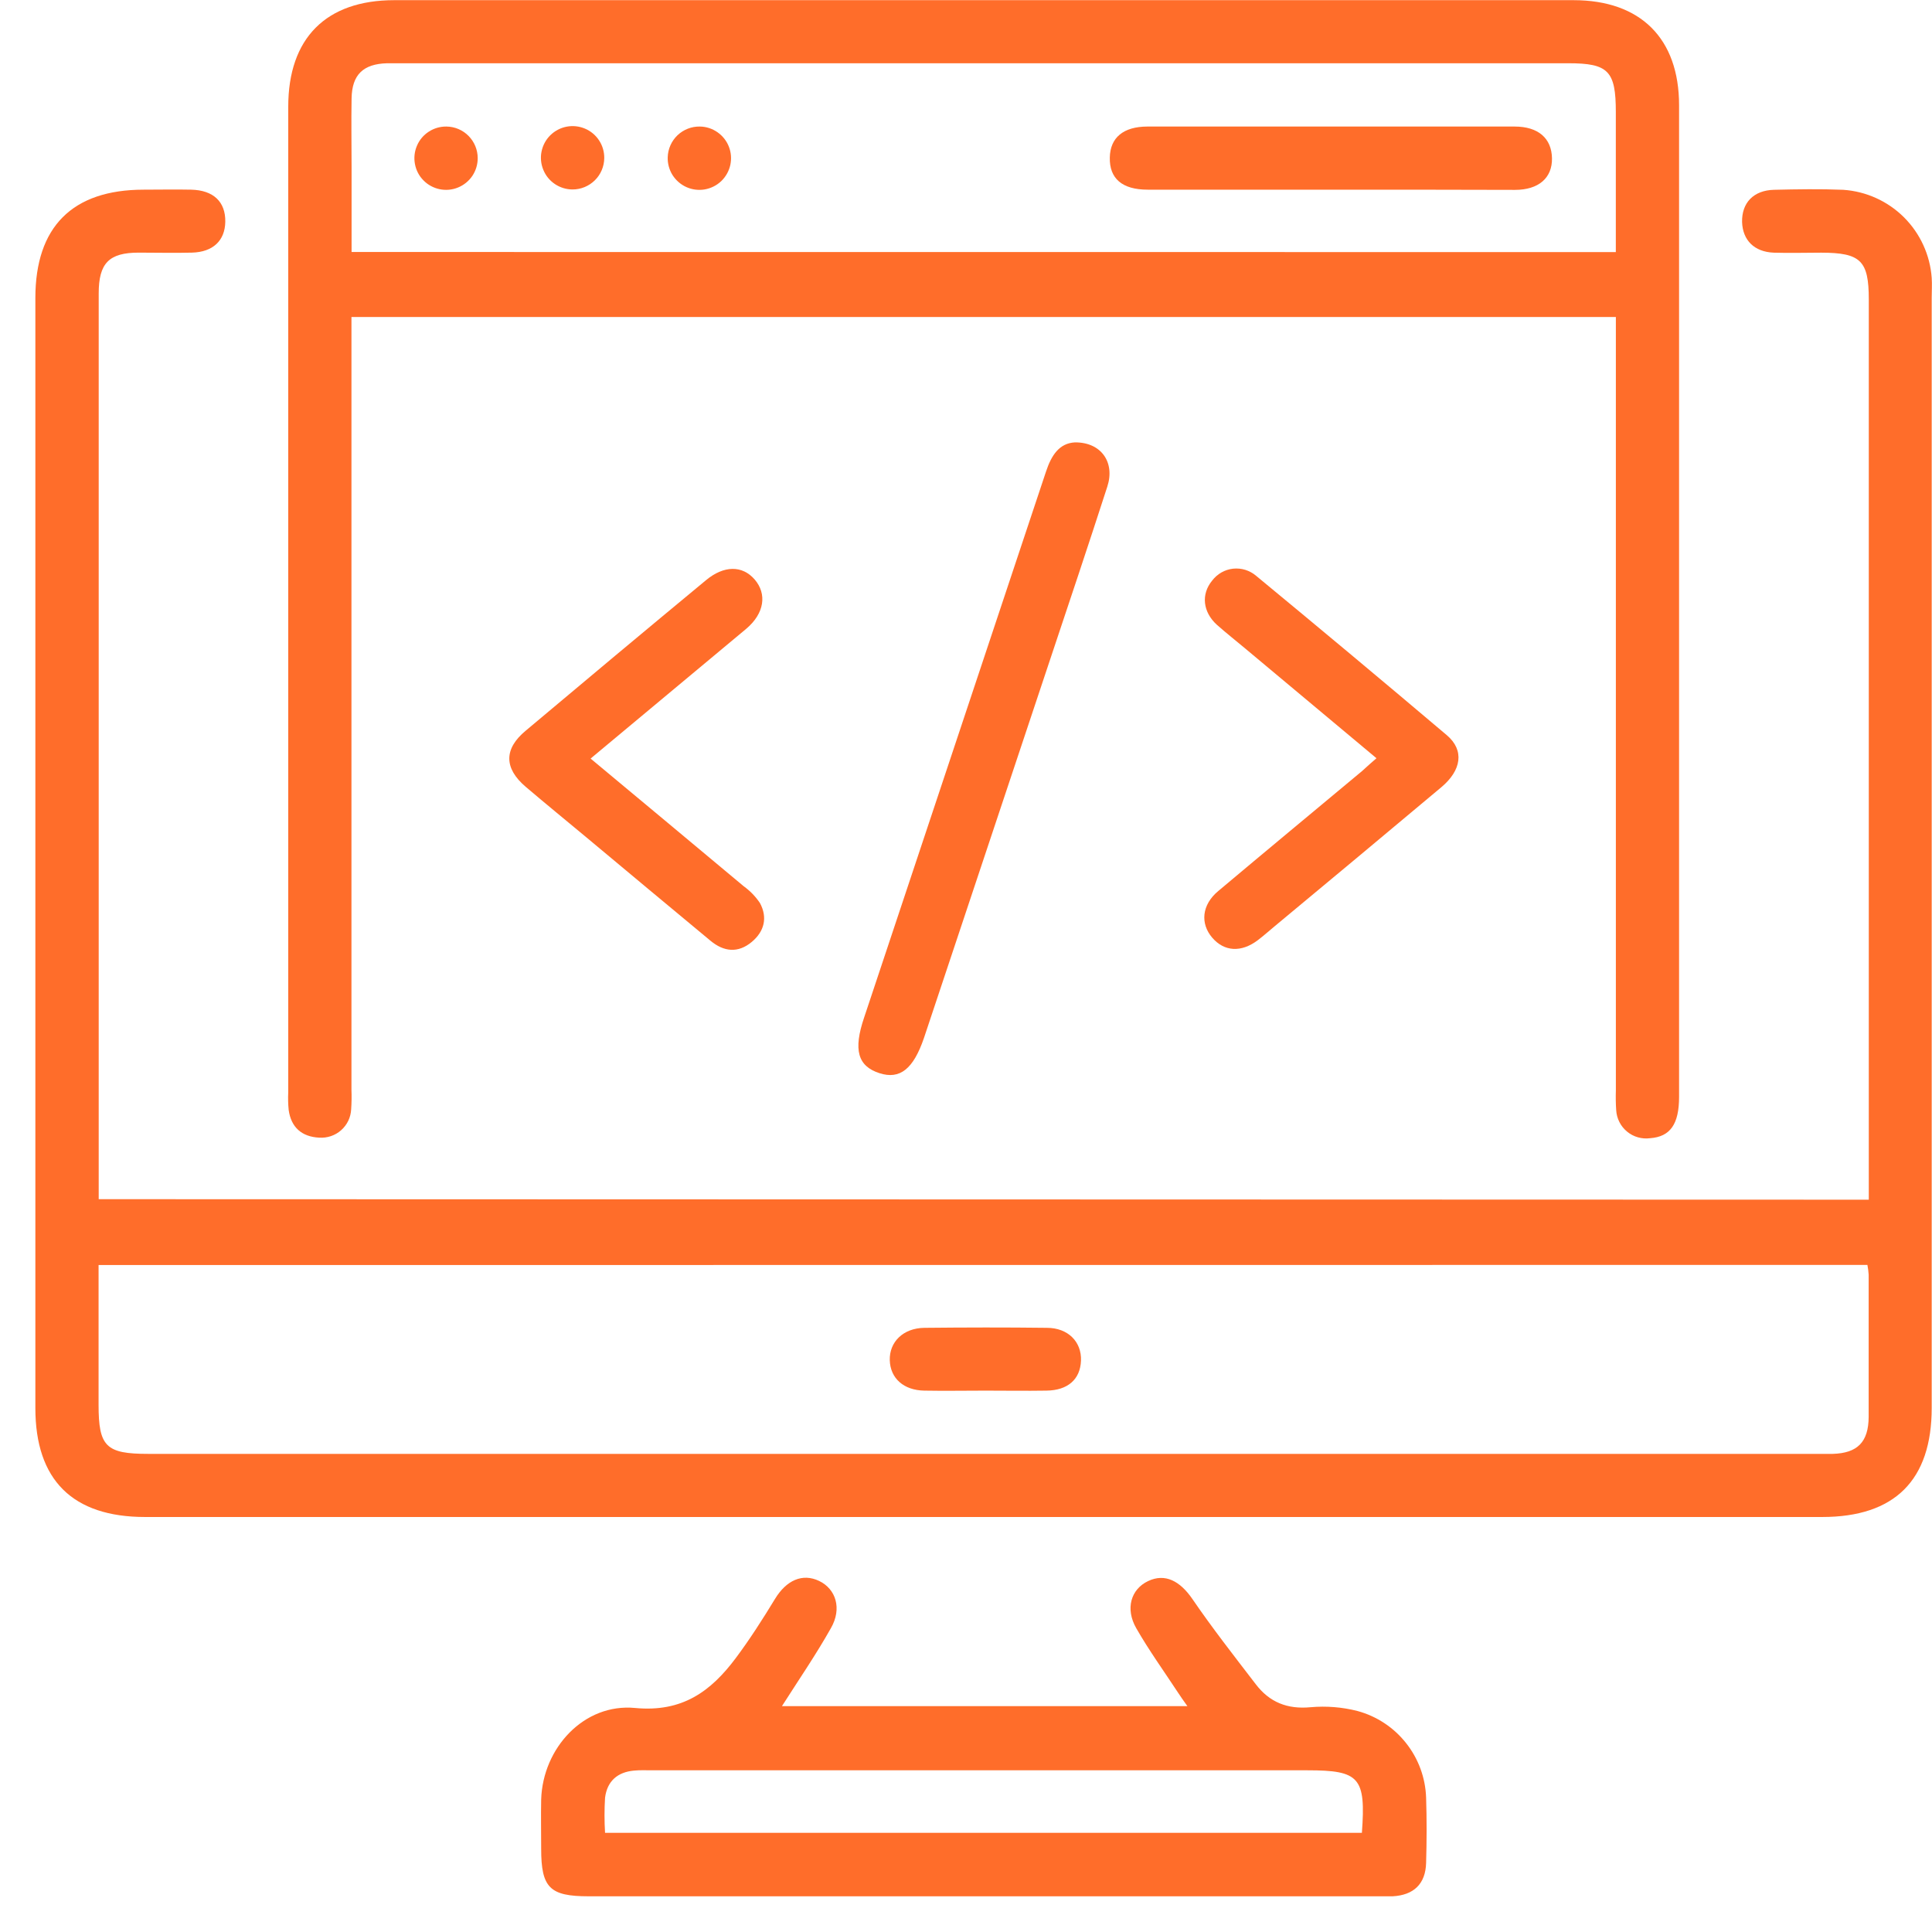 <svg width="46" height="46" viewBox="0 0 46 46" fill="none" xmlns="http://www.w3.org/2000/svg">
<g clip-path="url(#clip0_83_45069)">
<path d="M44.495 28.564V28.062C44.495 21.084 44.495 14.107 44.495 7.131C44.495 6.205 44.303 6.018 43.363 6.016C42.986 6.016 42.609 6.028 42.232 6.016C41.766 5.997 41.492 5.718 41.478 5.285C41.469 4.829 41.75 4.531 42.24 4.519C42.789 4.506 43.338 4.497 43.886 4.519C44.431 4.556 44.945 4.788 45.332 5.173C45.719 5.559 45.954 6.071 45.993 6.616C46.004 6.772 45.993 6.929 45.993 7.086C45.993 15.897 45.993 24.708 45.993 33.52C45.993 35.242 45.113 36.119 43.385 36.119H3.456C1.728 36.119 0.842 35.239 0.842 33.525V7.096C0.842 5.402 1.722 4.517 3.42 4.516C3.797 4.516 4.174 4.508 4.551 4.516C5.083 4.528 5.372 4.806 5.364 5.28C5.357 5.728 5.072 6.002 4.57 6.015C4.146 6.026 3.723 6.015 3.301 6.015C2.596 6.015 2.35 6.266 2.35 6.987C2.35 10.154 2.35 13.32 2.35 16.487V28.552L44.495 28.564ZM2.347 30.12V33.448C2.347 34.442 2.523 34.616 3.526 34.616H43.307C43.416 34.616 43.527 34.616 43.636 34.616C44.223 34.599 44.488 34.338 44.492 33.736C44.492 32.605 44.492 31.474 44.492 30.35C44.487 30.272 44.477 30.194 44.462 30.117L2.347 30.12Z" fill="#FF6D2A"/>
<path d="M38.472 7.548H8.368V25.943C8.374 26.099 8.372 26.256 8.361 26.413C8.356 26.508 8.333 26.6 8.292 26.686C8.251 26.771 8.193 26.847 8.122 26.91C8.051 26.973 7.968 27.021 7.878 27.051C7.789 27.081 7.694 27.093 7.599 27.087C7.186 27.065 6.931 26.844 6.873 26.427C6.859 26.286 6.856 26.144 6.863 26.003V2.541C6.863 0.907 7.764 0.004 9.388 0.004H37.464C39.06 0.004 39.978 0.915 39.978 2.507C39.978 10.376 39.978 18.245 39.978 26.115C39.978 26.767 39.768 27.064 39.29 27.1C39.193 27.113 39.094 27.106 38.999 27.079C38.905 27.053 38.817 27.007 38.741 26.944C38.665 26.882 38.602 26.804 38.558 26.717C38.513 26.629 38.487 26.534 38.481 26.435C38.47 26.279 38.468 26.122 38.473 25.965V7.548H38.472ZM38.472 6.002V2.667C38.472 1.689 38.294 1.506 37.341 1.506H9.498C9.404 1.506 9.311 1.506 9.217 1.506C8.647 1.522 8.381 1.778 8.371 2.343C8.361 2.907 8.371 3.44 8.371 3.989V6L38.472 6.002Z" fill="#FF6D2A"/>
<path d="M18.618 40.622H28.271C28.18 40.496 28.112 40.397 28.048 40.3C27.713 39.79 27.356 39.295 27.053 38.766C26.787 38.301 26.928 37.838 27.335 37.645C27.742 37.451 28.097 37.645 28.39 38.071C28.865 38.766 29.384 39.429 29.898 40.099C30.226 40.53 30.652 40.701 31.206 40.648C31.58 40.615 31.957 40.645 32.321 40.738C32.778 40.862 33.183 41.129 33.477 41.501C33.772 41.872 33.939 42.328 33.955 42.801C33.972 43.318 33.97 43.836 33.955 44.354C33.942 44.856 33.659 45.123 33.158 45.15C33.049 45.15 32.938 45.15 32.829 45.15H14.016C13.09 45.15 12.885 44.947 12.885 44.019C12.885 43.628 12.877 43.236 12.885 42.844C12.924 41.616 13.907 40.55 15.121 40.666C16.245 40.774 16.927 40.27 17.52 39.476C17.856 39.026 18.16 38.55 18.452 38.07C18.723 37.625 19.105 37.451 19.504 37.642C19.902 37.833 20.052 38.298 19.784 38.765C19.432 39.391 19.026 39.982 18.618 40.622ZM32.426 43.639C32.523 42.318 32.371 42.15 31.128 42.15H15.521C15.38 42.15 15.238 42.143 15.097 42.157C14.703 42.192 14.456 42.408 14.406 42.803C14.389 43.081 14.389 43.36 14.406 43.639H32.426Z" fill="#FF6D2A"/>
<path d="M25.592 10.533C26.22 10.527 26.552 11.009 26.365 11.585C25.918 12.968 25.455 14.35 24.995 15.726C23.997 18.723 22.998 21.718 21.999 24.714C21.747 25.451 21.428 25.709 20.94 25.552C20.423 25.385 20.312 24.999 20.575 24.225C22.019 19.894 23.462 15.562 24.904 11.231C25.034 10.836 25.223 10.553 25.592 10.533Z" fill="#FF6D2A"/>
<path d="M14.062 18.061C15.307 19.099 16.51 20.099 17.706 21.1C17.858 21.21 17.99 21.345 18.094 21.501C18.281 21.848 18.198 22.177 17.899 22.427C17.573 22.699 17.235 22.663 16.918 22.4C15.931 21.58 14.944 20.759 13.959 19.935C13.477 19.534 12.993 19.139 12.516 18.733C11.998 18.291 11.995 17.831 12.516 17.398C13.94 16.2 15.37 15.006 16.807 13.816C17.236 13.458 17.676 13.458 17.969 13.798C18.262 14.139 18.207 14.603 17.762 14.976C16.548 15.989 15.332 17.002 14.062 18.061Z" fill="#FF6D2A"/>
<path d="M32.773 18.053L29.656 15.447C29.429 15.256 29.191 15.07 28.971 14.874C28.638 14.569 28.594 14.149 28.859 13.826C28.919 13.747 28.993 13.681 29.079 13.631C29.165 13.582 29.26 13.551 29.358 13.54C29.457 13.53 29.556 13.539 29.651 13.568C29.745 13.598 29.833 13.646 29.908 13.71C31.431 14.967 32.945 16.232 34.45 17.506C34.871 17.865 34.798 18.342 34.314 18.746C32.993 19.853 31.671 20.957 30.345 22.057C30.213 22.167 30.084 22.282 29.947 22.386C29.552 22.684 29.148 22.659 28.862 22.325C28.575 21.99 28.611 21.544 29.006 21.215C30.145 20.258 31.291 19.308 32.434 18.355C32.532 18.267 32.631 18.173 32.773 18.053Z" fill="#FF6D2A"/>
<path d="M23.462 33.11C22.975 33.11 22.489 33.119 22.004 33.11C21.518 33.101 21.198 32.819 21.185 32.386C21.173 31.954 21.502 31.621 22.01 31.615C22.981 31.605 23.954 31.603 24.926 31.615C25.428 31.615 25.754 31.946 25.738 32.395C25.721 32.844 25.422 33.103 24.919 33.11C24.417 33.118 23.948 33.11 23.462 33.11Z" fill="#FF6D2A"/>
<path d="M31.652 4.516C30.211 4.516 28.769 4.516 27.327 4.516C26.716 4.516 26.412 4.25 26.424 3.749C26.434 3.278 26.745 3.014 27.32 3.013C30.235 3.013 33.149 3.013 36.063 3.013C36.627 3.013 36.943 3.294 36.952 3.767C36.961 4.239 36.63 4.521 36.072 4.521C34.598 4.518 33.125 4.514 31.652 4.516Z" fill="#FF6D2A"/>
<path d="M11.374 3.767C11.374 3.916 11.33 4.062 11.247 4.187C11.163 4.311 11.045 4.407 10.906 4.464C10.768 4.521 10.616 4.535 10.469 4.505C10.323 4.475 10.189 4.403 10.084 4.296C9.978 4.19 9.907 4.054 9.88 3.907C9.852 3.761 9.868 3.609 9.927 3.471C9.985 3.333 10.083 3.216 10.209 3.135C10.334 3.053 10.481 3.011 10.63 3.013C10.829 3.015 11.018 3.096 11.157 3.237C11.296 3.378 11.374 3.568 11.374 3.767Z" fill="#FF6D2A"/>
<path d="M13.633 4.511C13.483 4.511 13.337 4.466 13.213 4.383C13.089 4.3 12.992 4.182 12.936 4.043C12.879 3.905 12.864 3.753 12.894 3.607C12.924 3.46 12.996 3.326 13.102 3.221C13.209 3.116 13.344 3.044 13.491 3.016C13.637 2.988 13.789 3.004 13.927 3.062C14.065 3.12 14.182 3.218 14.264 3.343C14.346 3.468 14.389 3.615 14.387 3.764C14.385 3.963 14.305 4.153 14.164 4.292C14.022 4.432 13.832 4.511 13.633 4.511Z" fill="#FF6D2A"/>
<path d="M16.665 3.013C16.814 3.015 16.959 3.062 17.082 3.148C17.205 3.233 17.3 3.353 17.354 3.492C17.409 3.632 17.42 3.784 17.388 3.93C17.355 4.076 17.28 4.209 17.172 4.313C17.063 4.416 16.927 4.484 16.779 4.51C16.632 4.535 16.48 4.516 16.344 4.455C16.207 4.394 16.092 4.293 16.012 4.167C15.933 4.04 15.893 3.892 15.898 3.743C15.904 3.545 15.988 3.357 16.131 3.22C16.275 3.084 16.466 3.009 16.665 3.013Z" fill="#FF6D2A"/>
</g>
<defs>
<clipPath id="clip0_83_45069">
<rect width="45.158" height="45.158" fill="white" transform="translate(0.842)"/>
</clipPath>
</defs>
</svg>
